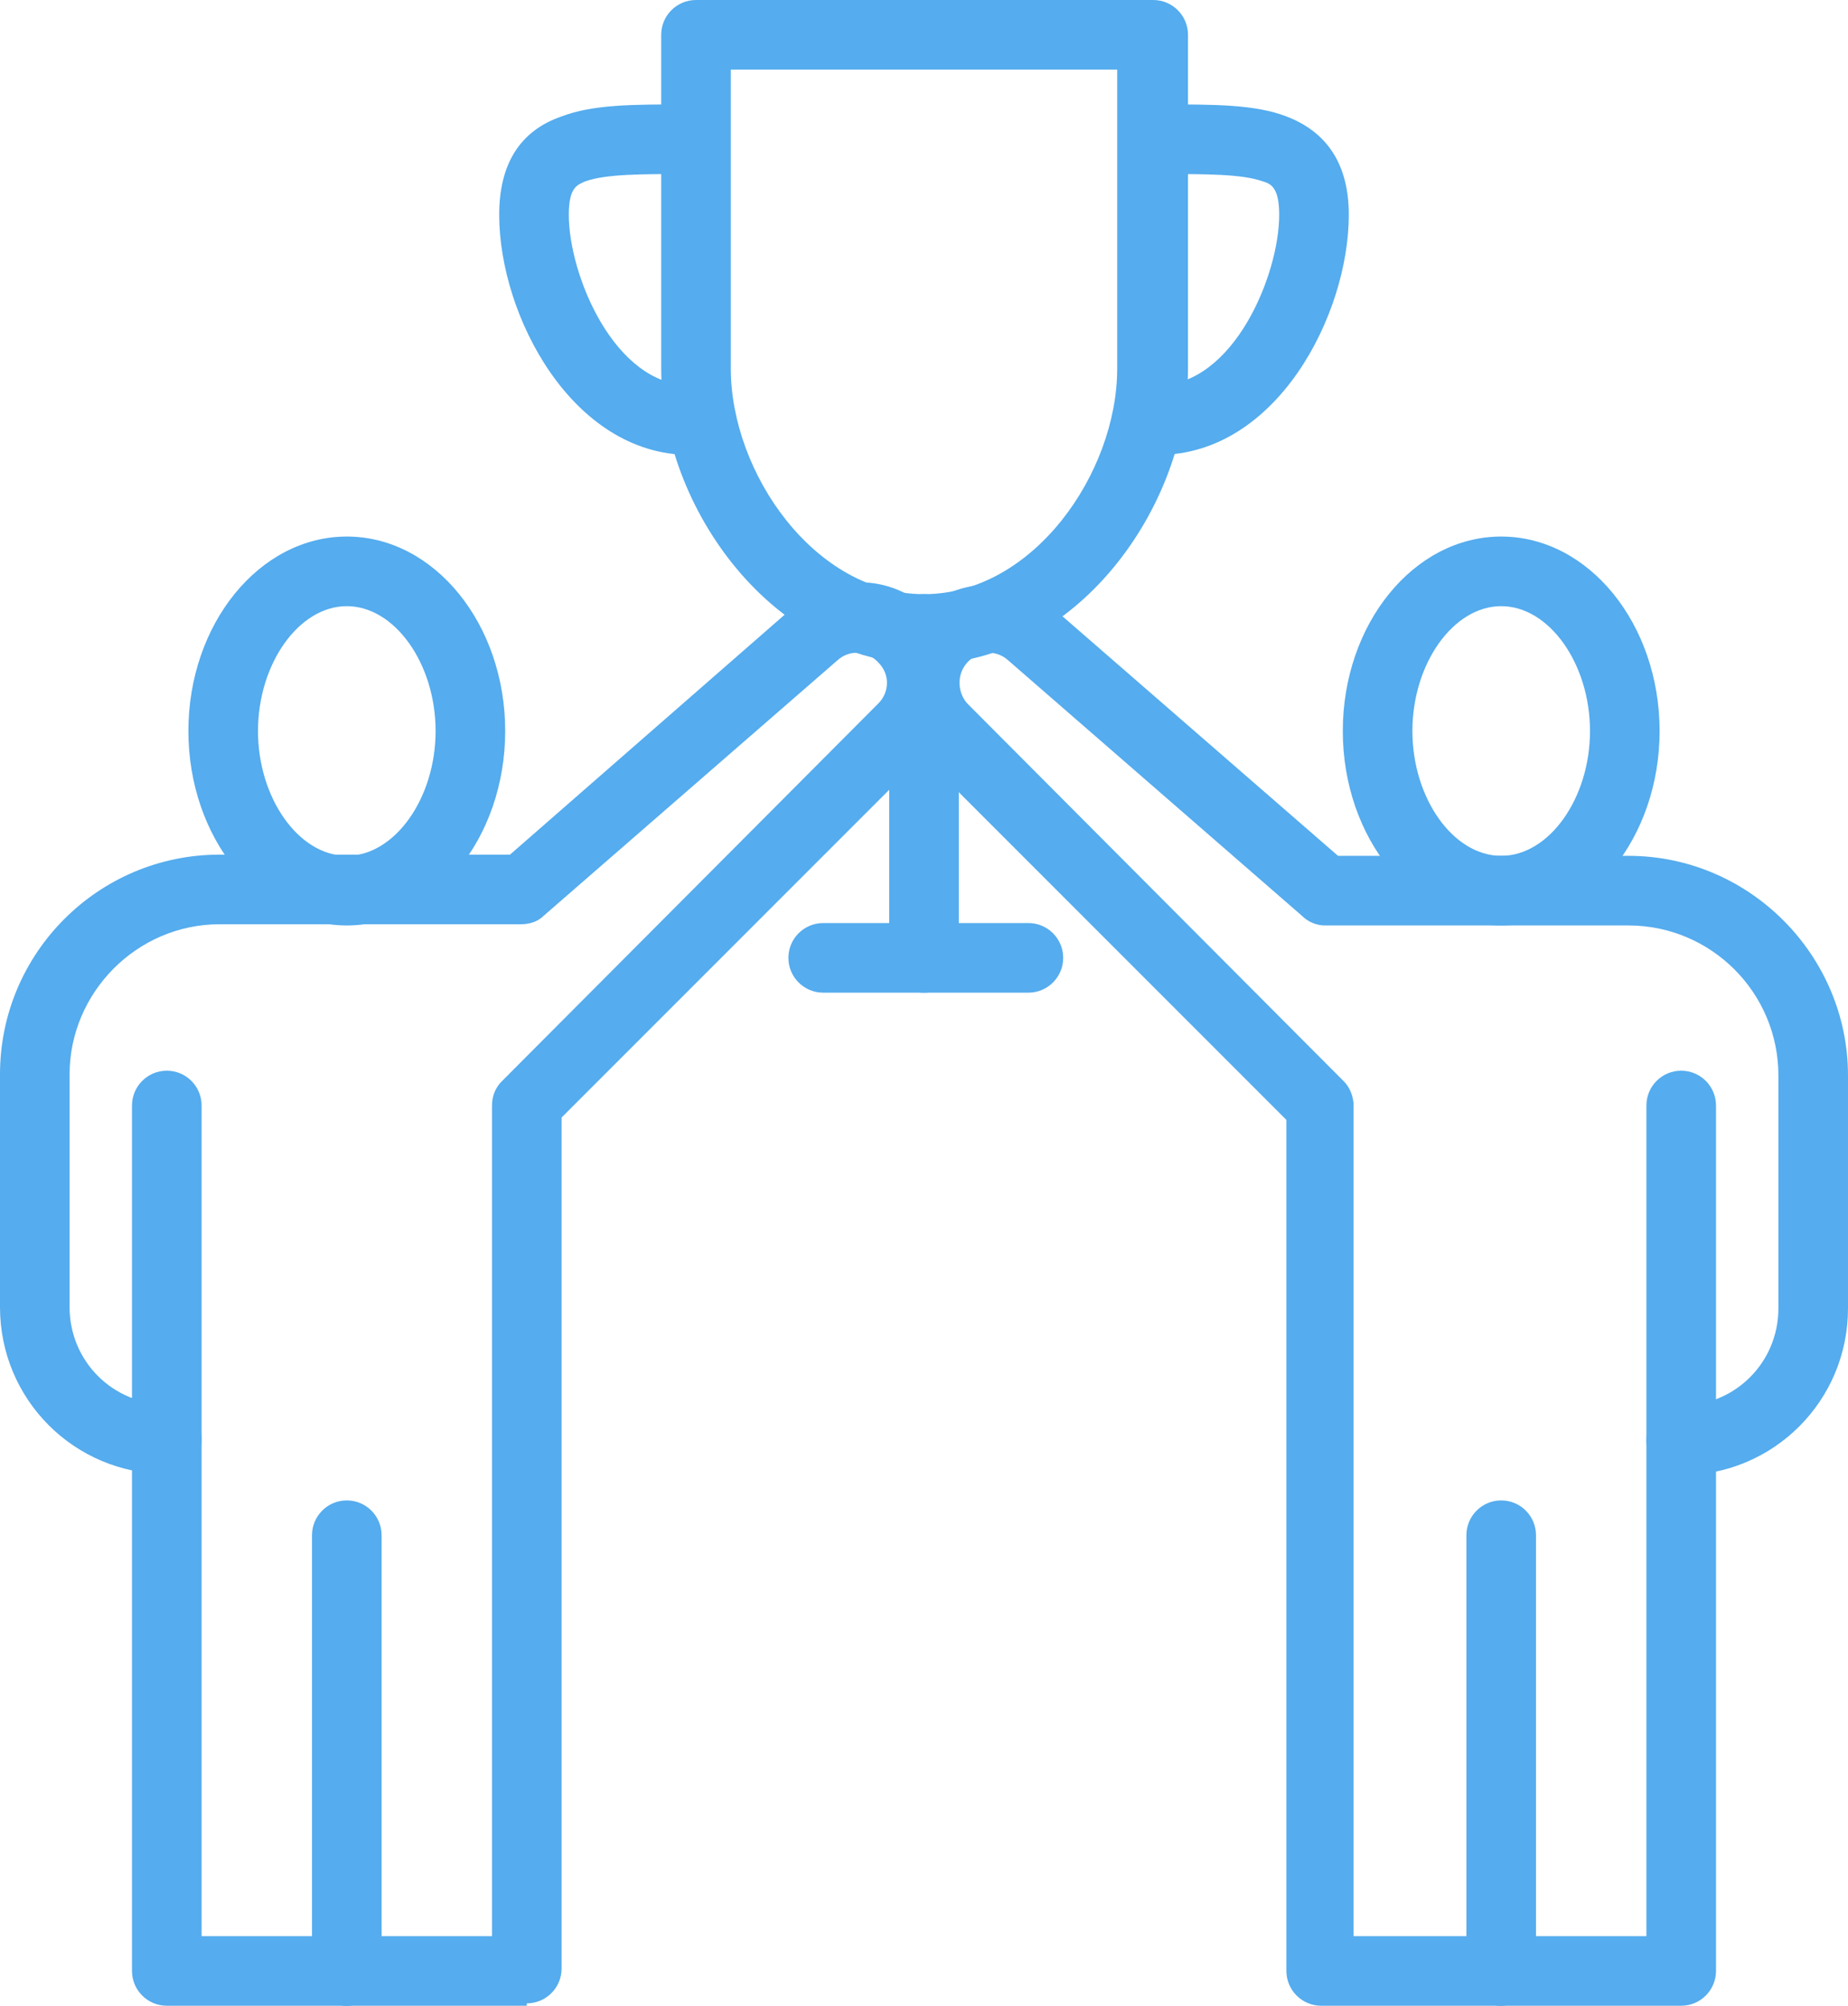 <?xml version="1.0" encoding="UTF-8"?> <svg xmlns="http://www.w3.org/2000/svg" id="Layer_2" viewBox="0 0 15.4 16.71"><defs><style>.cls-1{fill:#55acee;}</style></defs><g id="Layer_1-2"><path class="cls-1" d="M2.89,7.71c-.73,0-1.32-.73-1.32-1.62s.59-1.62,1.32-1.62,1.32.73,1.32,1.62-.59,1.62-1.32,1.62ZM2.89,5.05c-.4,0-.74.48-.74,1.04s.34,1.04.74,1.04.74-.48.74-1.04-.34-1.04-.74-1.04Z"></path><path class="cls-1" d="M2.89,16.71h-1.5c-.16,0-.29-.13-.29-.29v-7.21c0-.16.13-.29.29-.29s.29.13.29.29v6.92h1.21c.16,0,.29.13.29.29s-.13.29-.29.29Z"></path><path class="cls-1" d="M4.39,16.71h-1.5c-.16,0-.29-.13-.29-.29s.13-.29.29-.29h1.21v-6.92c0-.08.03-.15.08-.2l3.14-3.15c.09-.09.1-.24,0-.34-.09-.1-.24-.11-.34-.02l-2.45,2.13c-.05.05-.12.07-.19.07H1.83c-.69,0-1.25.57-1.25,1.25v1.94c0,.45.36.81.81.81.16,0,.29.13.29.29s-.13.29-.29.29c-.77,0-1.39-.62-1.39-1.39v-1.94c0-1.01.82-1.83,1.83-1.83h2.42s2.37-2.07,2.37-2.07c.34-.29.86-.26,1.15.07.29.33.28.82-.03,1.13l-3.06,3.06v7.09c0,.16-.13.29-.29.29Z"></path><path class="cls-1" d="M2.89,16.71c-.16,0-.29-.13-.29-.29v-3.63c0-.16.13-.29.29-.29s.29.13.29.29v3.63c0,.16-.13.29-.29.29Z"></path><path class="cls-1" d="M12.51,7.71c-.73,0-1.32-.73-1.32-1.62s.59-1.62,1.32-1.62,1.32.73,1.32,1.62-.59,1.62-1.32,1.62ZM12.51,5.05c-.4,0-.74.48-.74,1.04s.34,1.04.74,1.04.74-.48.74-1.04-.34-1.04-.74-1.04Z"></path><path class="cls-1" d="M14.01,16.71h-1.5c-.16,0-.29-.13-.29-.29s.13-.29.29-.29h1.21v-6.92c0-.16.13-.29.29-.29s.29.13.29.29v7.21c0,.16-.13.29-.29.29Z"></path><path class="cls-1" d="M12.51,16.71h-1.5c-.16,0-.29-.13-.29-.29v-7.09l-3.06-3.06c-.31-.31-.32-.81-.03-1.13.3-.33.82-.36,1.15-.07l2.37,2.06h2.42c1.01,0,1.83.83,1.83,1.83v1.94c0,.77-.62,1.39-1.39,1.39-.16,0-.29-.13-.29-.29s.13-.29.29-.29c.45,0,.81-.36.81-.81v-1.94c0-.69-.56-1.25-1.25-1.25h-2.53c-.07,0-.14-.03-.19-.08l-2.45-2.13c-.1-.09-.25-.08-.34.02-.09.1-.08.25,0,.34l3.14,3.15c.05.05.08.13.08.2v6.92h1.21c.16,0,.29.13.29.29s-.13.29-.29.29Z"></path><path class="cls-1" d="M12.51,16.71c-.16,0-.29-.13-.29-.29v-3.63c0-.16.13-.29.29-.29s.29.13.29.29v3.63c0,.16-.13.29-.29.29Z"></path><path class="cls-1" d="M7.7,5.53c-1.25,0-2.19-1.3-2.19-2.46V.29c0-.16.13-.29.29-.29h3.81c.16,0,.29.13.29.29v2.78c0,1.16-.94,2.46-2.19,2.46ZM6.09.58v2.49c0,.87.7,1.88,1.61,1.88s1.61-1.01,1.61-1.88V.58h-3.23Z"></path><path class="cls-1" d="M9.65,3.79c-.16,0-.29-.13-.29-.29s.13-.29.29-.29c.63,0,1.01-.92,1.01-1.42,0-.23-.07-.26-.14-.28-.17-.06-.47-.06-.82-.06h-.05c-.16,0-.29-.13-.29-.29s.13-.29.29-.29h.05c.42,0,.76,0,1.02.1.34.13.52.4.52.82,0,.83-.6,2-1.59,2Z"></path><path class="cls-1" d="M5.75,3.79c-.98,0-1.59-1.16-1.59-2,0-.42.17-.7.52-.82.26-.1.6-.1,1.02-.1h.05c.16,0,.29.13.29.29s-.13.29-.29.29h-.05c-.35,0-.65,0-.82.06-.07.03-.14.05-.14.28,0,.5.38,1.42,1.01,1.42.16,0,.29.13.29.29s-.13.29-.29.29Z"></path><path class="cls-1" d="M7.7,8.27c-.16,0-.29-.13-.29-.29v-2.74c0-.16.13-.29.29-.29s.29.13.29.29v2.74c0,.16-.13.29-.29.29Z"></path><path class="cls-1" d="M8.57,8.27h-1.71c-.16,0-.29-.13-.29-.29s.13-.29.29-.29h1.71c.16,0,.29.13.29.29s-.13.29-.29.29Z"></path></g></svg> 